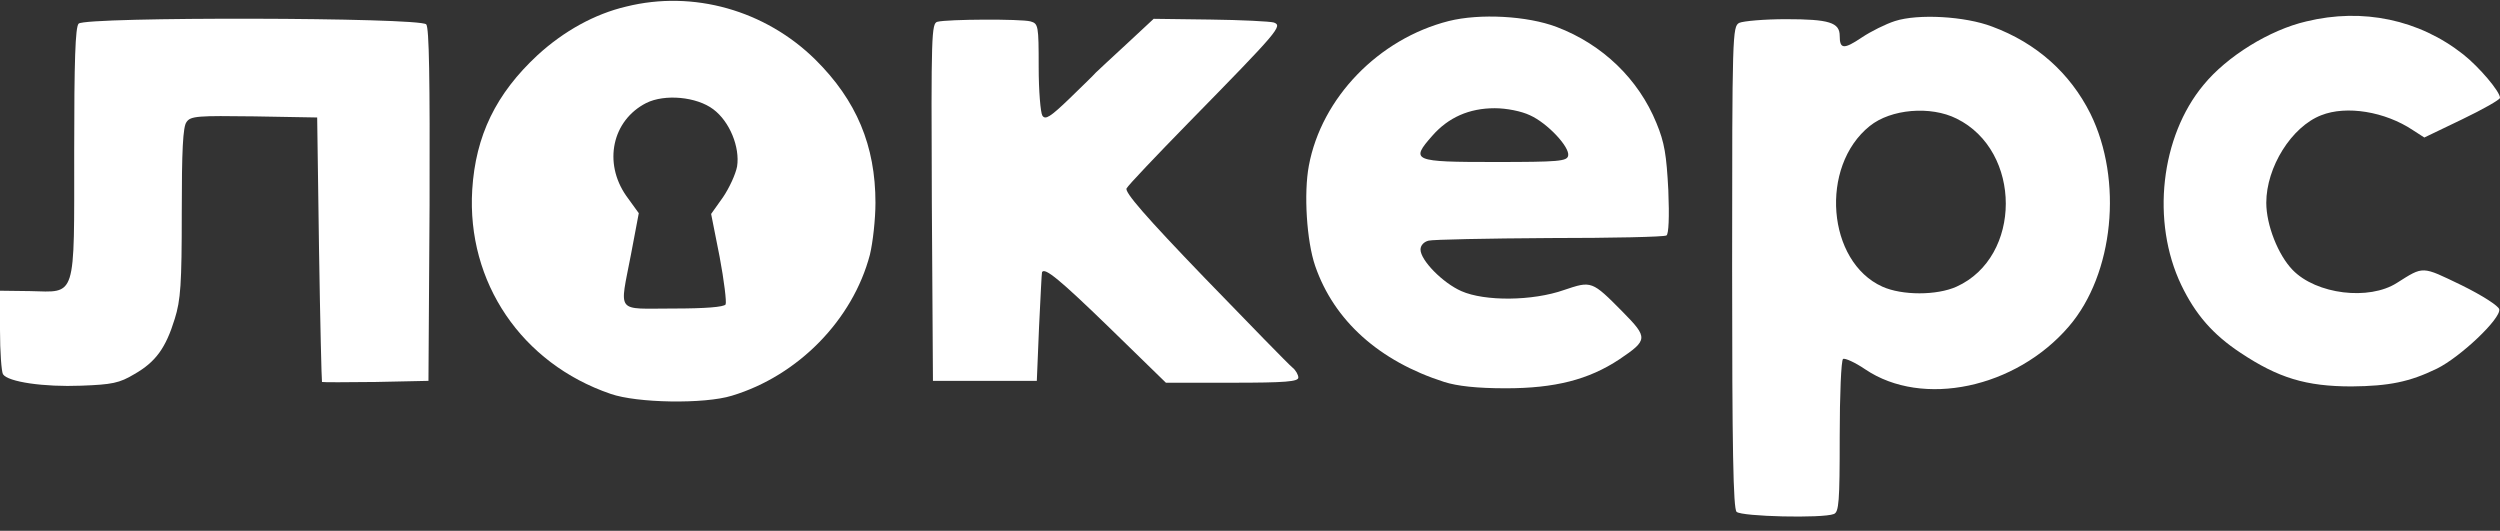 <?xml version="1.0" encoding="UTF-8"?> <svg xmlns="http://www.w3.org/2000/svg" width="146" height="31" viewBox="0 0 146 31" fill="none"><rect x="0" y="0" width="146" height="31" fill="#333333" stroke="none"/><path d="M36.569 0.384C34.727 0.817 32.929 1.813 31.391 3.222C28.965 5.475 27.773 7.923 27.578 11.086C27.253 16.48 30.46 21.224 35.659 23.001C37.197 23.542 41.14 23.607 42.743 23.109C46.621 21.939 49.805 18.668 50.802 14.877C50.975 14.162 51.127 12.797 51.127 11.844C51.127 8.508 50.022 5.865 47.617 3.482C44.693 0.6 40.49 -0.591 36.569 0.384ZM41.66 6.385C42.613 7.099 43.22 8.594 43.046 9.721C42.96 10.176 42.591 10.977 42.223 11.519L41.53 12.494L42.028 15.007C42.288 16.393 42.44 17.65 42.375 17.78C42.266 17.931 41.205 18.018 39.298 18.018C35.919 18.018 36.179 18.365 36.85 14.855L37.305 12.45L36.569 11.432C35.226 9.504 35.746 7.034 37.739 6.016C38.822 5.475 40.685 5.648 41.66 6.385Z" fill="white"></path><path d="M84.605 1.229C80.51 2.268 77.174 5.713 76.437 9.677C76.134 11.28 76.307 14.075 76.805 15.527C77.91 18.733 80.553 21.094 84.344 22.307C85.103 22.546 86.229 22.676 87.941 22.676C90.8 22.676 92.772 22.177 94.57 20.986C96.238 19.859 96.26 19.729 94.765 18.213C92.967 16.393 92.945 16.393 91.342 16.935C89.501 17.585 86.706 17.606 85.341 17C84.258 16.523 82.958 15.202 82.958 14.573C82.958 14.335 83.153 14.118 83.435 14.053C83.673 13.989 86.857 13.924 90.497 13.902C94.136 13.902 97.191 13.837 97.321 13.75C97.451 13.685 97.495 12.667 97.43 11.107C97.321 9.049 97.213 8.334 96.736 7.186C95.696 4.63 93.595 2.593 90.909 1.575C89.197 0.925 86.424 0.774 84.605 1.229ZM89.349 6.731C90.367 7.186 91.689 8.594 91.58 9.093C91.515 9.417 91.039 9.461 87.291 9.461C82.503 9.461 82.351 9.396 83.651 7.923C84.583 6.861 85.796 6.32 87.291 6.32C87.984 6.32 88.851 6.493 89.349 6.731Z" fill="white"></path><path d="M110.667 1.229C110.125 1.402 109.259 1.835 108.739 2.182C107.677 2.897 107.439 2.875 107.439 2.095C107.439 1.315 106.832 1.12 104.297 1.12C103.041 1.12 101.806 1.229 101.568 1.337C101.178 1.553 101.156 1.943 101.156 15.592C101.156 26.229 101.221 29.695 101.416 29.89C101.698 30.171 106.442 30.28 107.092 30.02C107.395 29.912 107.439 29.305 107.439 25.492C107.439 23.066 107.525 21.029 107.634 20.964C107.742 20.899 108.327 21.159 108.933 21.571C112.27 23.824 117.729 22.676 120.827 19.058C123.448 16.003 123.99 10.522 122.083 6.644C120.892 4.261 118.92 2.507 116.342 1.553C114.761 0.947 112.01 0.795 110.667 1.229ZM114.263 6.926C118.097 8.811 118.097 15.007 114.263 16.74C113.115 17.26 111.078 17.26 109.93 16.74C106.702 15.288 106.247 9.721 109.194 7.359C110.428 6.363 112.746 6.168 114.263 6.926Z" fill="white"></path><path d="M134.691 1.25C132.546 1.748 130.055 3.287 128.69 4.955C126.177 7.966 125.614 12.949 127.39 16.653C128.214 18.365 129.232 19.535 130.835 20.596C133.045 22.069 134.67 22.567 137.334 22.567C139.522 22.546 140.714 22.307 142.317 21.528C143.682 20.856 146.065 18.603 145.956 18.061C145.913 17.866 144.982 17.26 143.747 16.653C141.407 15.527 141.559 15.527 139.977 16.523C138.352 17.563 135.276 17.195 133.89 15.765C133.045 14.898 132.351 13.144 132.351 11.844C132.351 9.764 133.825 7.403 135.558 6.731C137.031 6.146 139.284 6.515 140.909 7.598L141.58 8.031L143.79 6.969C145.003 6.385 146 5.821 146 5.713C146 5.345 144.786 3.915 143.855 3.178C141.277 1.142 137.984 0.449 134.691 1.25Z" fill="white"></path><path d="M4.593 1.38C4.398 1.575 4.333 3.525 4.333 8.833C4.333 17.541 4.484 17.065 1.755 17L0 16.978V19.274C0 20.553 0.087 21.701 0.173 21.852C0.455 22.307 2.578 22.611 4.744 22.524C6.542 22.459 6.976 22.372 7.842 21.852C9.099 21.137 9.684 20.314 10.204 18.625C10.55 17.52 10.615 16.61 10.615 12.407C10.615 8.811 10.68 7.381 10.897 7.121C11.135 6.774 11.569 6.753 14.84 6.796L18.523 6.861L18.631 14.552C18.696 18.776 18.782 22.264 18.804 22.307C18.826 22.329 20.234 22.329 21.945 22.307L25.022 22.242L25.087 11.974C25.108 4.586 25.065 1.618 24.892 1.423C24.545 1.012 5.004 0.969 4.593 1.38Z" fill="white"></path><path d="M54.745 1.272C54.398 1.359 54.376 2.008 54.419 11.8L54.484 22.242H57.517H60.55L60.68 19.101C60.767 17.368 60.832 15.938 60.854 15.895C61.005 15.592 61.915 16.35 64.753 19.101L68.089 22.351H71.945C75.087 22.351 75.823 22.286 75.823 22.047C75.823 21.896 75.672 21.614 75.477 21.463C75.282 21.311 72.985 18.95 70.364 16.242C66.898 12.645 65.663 11.216 65.793 10.999C65.88 10.826 67.526 9.093 69.433 7.143C74.697 1.77 74.913 1.51 74.394 1.315C74.177 1.25 72.487 1.164 70.689 1.142L67.374 1.099L65.815 2.55C64.948 3.352 64.125 4.11 63.995 4.24C63.886 4.37 63.172 5.063 62.435 5.778C61.33 6.839 61.049 7.013 60.875 6.753C60.767 6.58 60.659 5.301 60.659 3.915C60.659 1.489 60.637 1.38 60.182 1.25C59.619 1.099 55.33 1.12 54.745 1.272Z" fill="white"></path></svg> 